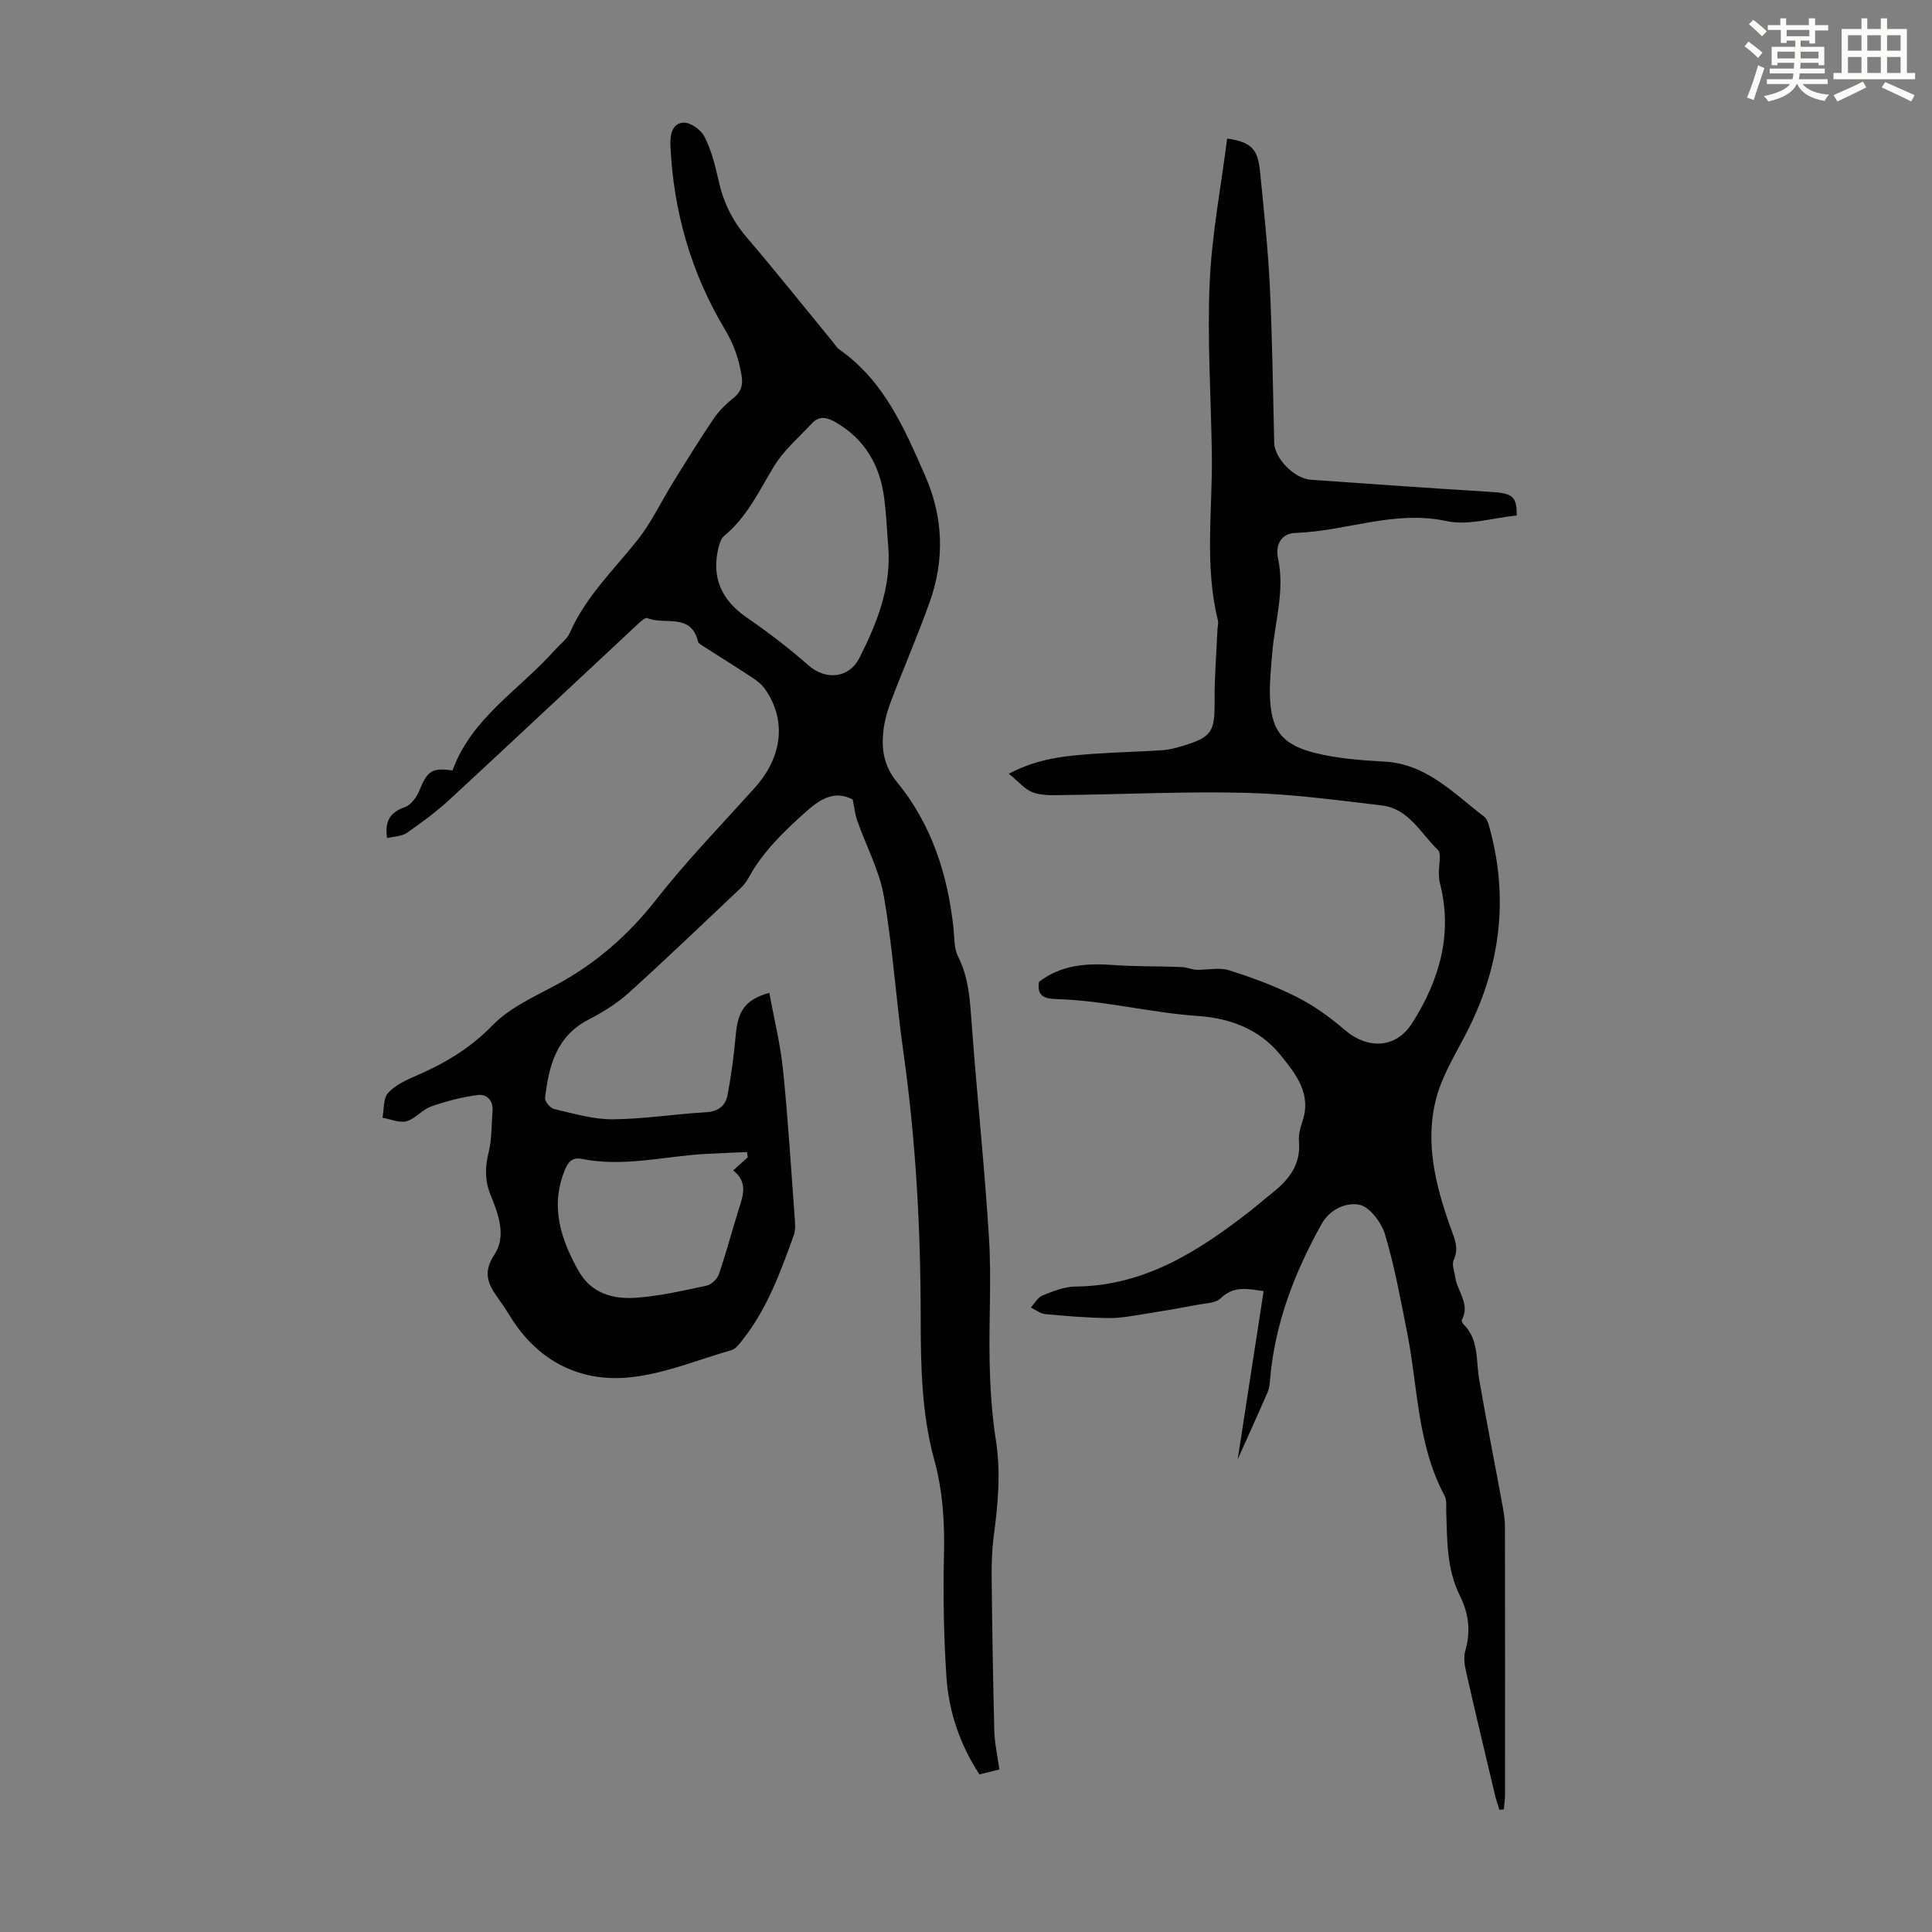 <svg enable-background="new 0 0 400 400" viewBox="0 0 400 400" xmlns="http://www.w3.org/2000/svg"><rect x="0" y="0" width="400" height="400" fill="#808080" stroke="none"/><path d="m361.2 9.6.8-1c.9.7 1.9 1.4 2.9 2.3l-.9 1.1c-1-1-2-1.8-2.8-2.4zm.5 10.6c.9-2.1 1.6-4.3 2.3-6.7.4.2.8.4 1.3.6-.7 2.1-1.5 4.3-2.2 6.6zm.4-15.2.9-.9c1 .8 2 1.6 2.8 2.4l-1 1c-.9-.9-1.8-1.7-2.7-2.5zm12.5-1.2h1.2v1.4h2.7v1.1h-2.7v2.7h-1.2v-.6h-1.8v1.3h4.9v3.8h-1.2v-.5h-3.7c0 .4-.1.9-.1 1.2h5.1v1h-5.2c0 .5-.1.9-.2 1.2h6v1h-5.2c1.1 1.3 2.9 2 5.5 2.2-.4.4-.7.8-.9 1.3-2.9-.5-4.8-1.6-5.7-3.5h-.1c-.8 1.7-2.7 2.9-5.9 3.6-.2-.4-.6-.8-.9-1.1 2.8-.6 4.6-1.4 5.4-2.5h-4.8v-1h5.3c.1-.3.2-.7.2-1.2h-4.9v-1h5c0-.4 0-.8.1-1.2h-3.5v.5h-1.2v-3.8h4.9v-1.3h-1.8v.5h-1.2v-2.7h-2.7v-1h2.6v-1.4h1.2v1.4h4.7v-1.4zm-6.6 8.3h3.6c0-.4 0-.9 0-1.4h-3.6zm1.9-4.6h4.7v-1.3h-4.7zm6.6 3.2h-3.7v1.4h3.7z" fill="#fbfcfa"/><path d="m385.3 3.8h1.3v2.2h2.8v-2.2h1.3v2.2h4.1v9.1h1.7v1.3h-16.9v-1.3h1.7v-9.1h4.1v-2.2zm.4 13.1.7 1.2c-1.8.9-3.8 1.9-6 2.9-.2-.4-.5-.8-.8-1.3 2.3-1 4.3-1.9 6.1-2.8zm-3.1-6.4h2.8v-3.2h-2.8zm0 4.6h2.8v-3.3h-2.8zm4-4.6h2.8v-3.2h-2.8zm0 4.6h2.8v-3.3h-2.8zm3.7 1.9c2.1.9 4.1 1.8 6.1 2.7l-.7 1.3c-2.2-1.1-4.2-2-6.1-2.9zm3.2-9.7h-2.8v3.2h2.8zm-2.8 7.8h2.8v-3.3h-2.8z" fill="#fbfcfa"/><g fill="#010102"><path d="m80.14 173.52c-.51-3.47.58-5.33 3.67-6.4 1.28-.45 2.47-2.1 3.03-3.48 1.64-4.02 2.57-4.75 6.85-4.12 3.94-10.92 13.95-16.77 21.23-24.98 1.03-1.17 2.45-2.16 3.05-3.51 3.26-7.44 9.03-12.97 13.97-19.16 2.94-3.69 4.98-8.09 7.49-12.14 2.71-4.36 5.4-8.73 8.28-12.98 1.11-1.63 2.57-3.1 4.12-4.33 1.63-1.29 2.03-2.69 1.71-4.65-.56-3.41-1.58-6.43-3.44-9.54-7.01-11.67-10.69-24.5-11.3-38.15-.1-2.18.39-4.56 2.68-4.69 1.44-.09 3.64 1.47 4.36 2.88 1.4 2.73 2.21 5.83 2.87 8.86.97 4.47 2.78 8.37 5.78 11.89 6.17 7.23 12.11 14.67 18.14 22.03.35.43.65.96 1.09 1.27 9.3 6.47 13.53 16.38 17.85 26.24 3.76 8.58 4.02 17.35.91 26.1-2.47 6.95-5.44 13.73-8.05 20.63-.78 2.07-1.38 4.28-1.58 6.47-.35 3.7.26 6.99 2.89 10.2 7.14 8.71 10.47 19.08 11.67 30.19.21 1.99.09 4.2.95 5.89 2.25 4.46 2.47 9.16 2.82 13.98 1.09 14.83 2.68 29.62 3.59 44.45.52 8.55-.07 17.16.13 25.74.12 5.35.46 10.74 1.29 16.01 1.04 6.64.44 13.12-.43 19.68-.38 2.86-.48 5.79-.45 8.68.11 10.6.28 21.2.55 31.8.07 2.54.65 5.07 1.05 7.97-1.32.33-2.58.64-4.13 1.02-4.03-6.16-6.37-13-6.84-20.29-.54-8.36-.7-16.78-.5-25.15.16-6.66-.23-13.18-1.99-19.59-2.67-9.71-2.82-19.68-2.83-29.63-.01-18.37-1.01-36.66-3.58-54.87-1.52-10.73-2.19-21.59-4.04-32.25-.94-5.39-3.69-10.47-5.53-15.72-.47-1.33-.6-2.77-.92-4.33-3.64-1.94-6.58-.26-9.7 2.53-4.53 4.06-8.85 8.19-11.81 13.57-.43.77-.96 1.53-1.6 2.14-7.72 7.3-15.39 14.66-23.27 21.78-2.46 2.22-5.39 4.02-8.34 5.55-6.68 3.46-8.21 9.63-8.98 16.22-.08.71 1.08 2.1 1.87 2.28 3.98.92 8.04 2.15 12.06 2.13 6.47-.04 12.92-1.1 19.39-1.46 2.6-.14 4.05-1.39 4.47-3.61.76-4.04 1.31-8.13 1.67-12.22.45-5.2 1.94-7.47 6.97-8.9.98 5.4 2.31 10.7 2.85 16.08 1.05 10.35 1.68 20.74 2.45 31.12.07.98.1 2.05-.22 2.95-2.74 7.57-5.46 15.16-10.53 21.59-.68.86-1.45 1.98-2.39 2.24-7.37 2.11-14.72 5.26-22.22 5.73-9.85.63-18.17-3.89-23.58-12.7-.82-1.33-1.69-2.64-2.61-3.91-2.04-2.82-3.07-5.27-.69-8.86 2.55-3.83.87-8.36-.73-12.27-1.27-3.12-1.2-5.89-.42-9.04.67-2.74.55-5.67.79-8.52.19-2.18-1.33-3.46-2.96-3.26-3.31.41-6.6 1.28-9.75 2.38-1.84.64-3.26 2.55-5.1 3.06-1.48.41-3.31-.44-4.98-.73.34-1.74.13-3.99 1.15-5.12 1.49-1.64 3.78-2.69 5.89-3.6 5.88-2.54 11.14-5.67 15.74-10.41 3.4-3.5 8.22-5.74 12.65-8.08 8.44-4.46 15.35-10.43 21.27-17.99 6.33-8.08 13.54-15.49 20.41-23.15 5.75-6.41 6.58-14.07 2.03-20.48-.68-.95-1.71-1.72-2.7-2.37-3.26-2.15-6.59-4.21-9.88-6.33-.46-.3-1.13-.64-1.24-1.07-1.45-6.01-6.96-3.34-10.48-4.84-.44-.19-1.5.8-2.13 1.39-12.93 12.05-25.8 24.16-38.78 36.15-2.77 2.56-5.85 4.82-8.95 6.97-1.06.71-2.64.7-4.03 1.04zm103.78-60.14c-.28-3.45-.42-6.92-.87-10.35-.88-6.67-3.94-12.02-9.89-15.52-1.78-1.05-3.48-1.58-5.08.16-2.7 2.92-5.86 5.59-7.87 8.93-3.06 5.07-5.55 10.45-10.26 14.33-.61.5-.95 1.47-1.16 2.29-1.57 6.31.54 11.01 5.88 14.68 4.4 3.02 8.66 6.29 12.66 9.81 3.64 3.2 8.46 2.78 10.64-1.57 3.6-7.14 6.54-14.49 5.95-22.76zm-29.1 126.22c-.06-.36-.11-.72-.17-1.08-2.82.13-5.65.23-8.47.38-8.55.46-17.02 2.78-25.66 1.05-1.92-.39-2.82.48-3.51 2.13-3.16 7.57-.98 14.39 2.78 21.05 2.67 4.73 7.19 5.9 11.96 5.55 4.87-.35 9.7-1.47 14.5-2.49 1-.21 2.23-1.35 2.57-2.33 1.49-4.32 2.65-8.74 4.01-13.11.92-2.97 2.21-5.92-1.04-8.42 1.24-1.13 2.13-1.93 3.03-2.73z"/><path d="m310.44 374.71c-.3-.98-.65-1.95-.89-2.95-2.04-8.59-4.1-17.18-6.05-25.8-.31-1.37-.49-2.96-.11-4.26 1.18-4 .65-7.73-1.15-11.36-2.74-5.51-2.62-11.47-2.81-17.38-.04-1.11.14-2.39-.35-3.3-5.67-10.57-5.51-22.46-7.75-33.8-1.35-6.8-2.59-13.65-4.57-20.27-.74-2.48-3.19-5.75-5.35-6.17-2.56-.5-6 .79-7.8 4.02-5.62 10.07-9.68 20.62-10.66 32.2-.07.88-.16 1.82-.51 2.61-1.98 4.56-4.04 9.08-6.19 13.89 1.8-11.65 3.56-23.12 5.37-34.82-3.58-.56-6.31-1.05-8.89 1.48-1.01.99-3.06 1.02-4.66 1.32-3.69.7-7.39 1.34-11.1 1.92-2.49.39-5.01.89-7.51.85-4.36-.06-8.72-.41-13.06-.82-1.03-.1-1.99-.89-2.99-1.37.81-.86 1.48-2.11 2.48-2.51 2.16-.86 4.49-1.8 6.76-1.82 14.33-.13 25.52-7.33 36.24-15.69 1.41-1.1 2.75-2.3 4.16-3.4 3.55-2.78 6.31-5.92 5.89-10.9-.11-1.29.2-2.71.64-3.95 2.06-5.88-1.11-9.85-4.52-14.06-4.47-5.51-10.8-7.6-17.04-8.02-9.86-.67-19.43-3.23-29.29-3.5-2.09-.06-4.18-.38-3.61-3.57 4.52-3.5 9.84-3.91 15.45-3.48 4.67.35 9.37.21 14.06.42 1.17.05 2.31.59 3.38.57 2.17 0 4.52-.53 6.49.1 4.77 1.52 9.53 3.28 13.99 5.53 3.53 1.78 6.86 4.17 9.86 6.76 4.78 4.13 10.66 3.95 14.03-1.36 5.61-8.85 8.46-18.4 5.74-28.97-.17-.64-.2-1.33-.22-2-.06-1.68.63-4.08-.23-4.91-3.53-3.42-6.02-8.52-11.56-9.18-9.31-1.1-18.66-2.37-28.01-2.61-12.5-.32-25.02.3-37.53.45-2.22.03-4.58.19-6.61-.5-1.73-.58-3.08-2.3-5.1-3.91 6.17-3.23 11.82-3.71 17.47-4.11 4.79-.34 9.6-.45 14.39-.76 1.32-.09 2.65-.44 3.93-.82 6.27-1.88 6.87-2.96 6.82-9.37-.04-4.9.38-9.8.59-14.71.03-.67.24-1.38.09-2-2.82-11.39-1.08-22.94-1.25-34.43-.17-11.84-.97-23.7-.45-35.5.44-9.97 2.36-19.87 3.62-29.81 4.98.75 6.33 2.11 6.8 6.78.79 7.9 1.64 15.81 2.03 23.74.52 10.82.65 21.66.91 32.49.07 3.14 4.08 7.39 7.58 7.64 12.49.9 24.99 1.75 37.49 2.53 4.25.26 5.19.97 5.14 4.87-4.85.46-9.99 2.14-14.56 1.15-10.81-2.33-20.77 2.11-31.18 2.45-3.39.11-4.19 2.91-3.68 5.27 1.46 6.73-.67 13.11-1.2 19.64-.23 2.89-.56 5.8-.48 8.7.19 7.12 2.35 10.2 9.35 11.95 4.61 1.15 9.48 1.53 14.25 1.78 8.83.45 14.41 6.58 20.75 11.4.69.52.97 1.72 1.22 2.67 3.83 14.24 2.15 27.9-4.35 41.05-2.32 4.7-5.28 9.24-6.67 14.2-2.59 9.27-.28 18.38 2.86 27.2.8 2.24 1.79 4.21.64 6.68-.43.92.15 2.34.31 3.52.41 2.96 3.16 5.56 1.38 8.88-.1.19.11.69.33.9 3.23 3.16 2.57 7.39 3.24 11.3 1.47 8.58 3.18 17.13 4.75 25.69.3 1.64.6 3.31.6 4.97.04 18.47.03 36.94.02 55.41 0 1.02-.16 2.04-.25 3.06-.3.05-.61.08-.91.11z"/></g></svg>